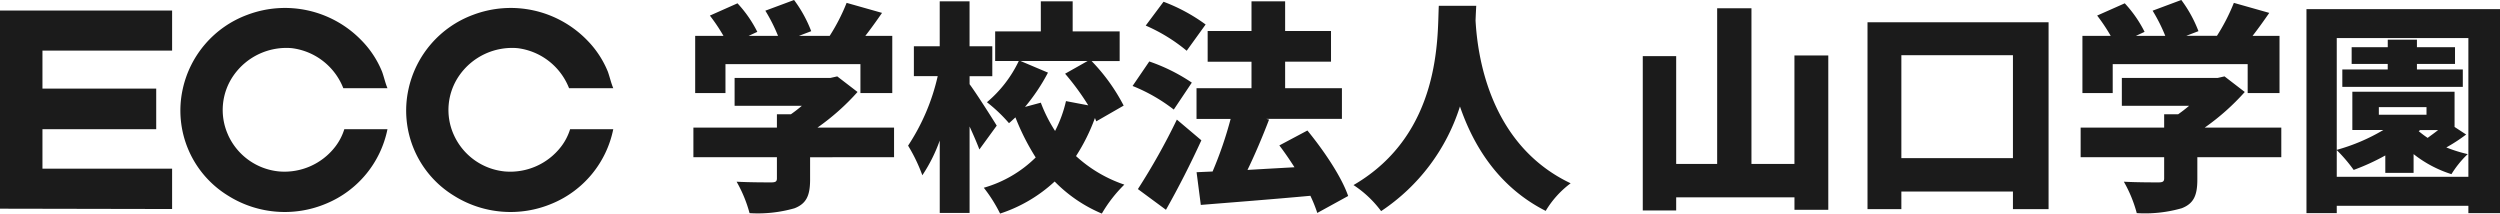 <svg xmlns="http://www.w3.org/2000/svg" width="359.216" height="30.688" viewBox="0 0 359.216 30.688">
  <g id="グループ_13917" data-name="グループ 13917" transform="translate(-50 -46.448)">
    <path id="パス_45399" data-name="パス 45399" d="M6.24-18.336H25.632v4.16h4.576V-22.4H26.336c.8-1.024,1.6-2.144,2.4-3.3l-5.088-1.44A27.752,27.752,0,0,1,21.216-22.4H16.8l1.76-.672a18.435,18.435,0,0,0-2.464-4.48l-4.128,1.536A23.936,23.936,0,0,1,13.792-22.4H9.568l1.248-.576a17.589,17.589,0,0,0-2.848-4.1L4-25.312A25.67,25.67,0,0,1,5.952-22.4H1.888v8.224H6.24Zm24.224,9.12H19.456a33.344,33.344,0,0,0,5.76-5.12L22.3-16.576l-.992.224H7.552v4h9.664c-.48.416-1.024.832-1.568,1.216H13.632v1.92h-12V-4.96h12v3.04c0,.448-.192.576-.832.576s-3.168,0-4.96-.1A18.912,18.912,0,0,1,9.7,3.072a19.085,19.085,0,0,0,6.464-.7C17.888,1.7,18.4.512,18.4-1.76v-3.2H30.464ZM45.216-9.5c-.544-.9-3.008-4.768-3.9-5.952v-1.152h3.264V-20.9H41.312V-27.36H37.024V-20.9H33.312v4.288h3.424A30.169,30.169,0,0,1,32.48-6.624a23.664,23.664,0,0,1,2.048,4.256,22.663,22.663,0,0,0,2.5-4.992V3.04h4.288V-9.376c.544,1.184,1.056,2.368,1.408,3.3Zm4.064-2.688a27.574,27.574,0,0,0,3.3-4.928L48.64-18.784h9.632L55.04-16.96a36,36,0,0,1,3.328,4.544l-3.2-.608A18.1,18.1,0,0,1,53.6-8.736,21.032,21.032,0,0,1,51.552-12.8Zm14.176-.192a27.054,27.054,0,0,0-4.608-6.4H62.88V-23.04H56.128v-4.32H51.552v4.32h-6.56v4.256h3.392a17.611,17.611,0,0,1-4.576,5.92,21.9,21.9,0,0,1,3.168,3.008c.32-.256.608-.544.928-.832a33.455,33.455,0,0,0,2.912,5.76A17.393,17.393,0,0,1,43.36-.576,21.3,21.3,0,0,1,45.7,3.136a21.212,21.212,0,0,0,7.84-4.608A20.7,20.7,0,0,0,60.32,3.136a19.592,19.592,0,0,1,3.232-4.16,19.49,19.49,0,0,1-6.944-4.1,27.273,27.273,0,0,0,2.72-5.472l.192.48ZM75.232-24.032A25.1,25.1,0,0,0,69.184-27.3l-2.56,3.424a24.38,24.38,0,0,1,5.888,3.616ZM73.248-15.68a25.939,25.939,0,0,0-6.112-3.04l-2.4,3.52a24.424,24.424,0,0,1,5.92,3.392ZM71.1-10.368A93.944,93.944,0,0,1,65.5-.384l4.032,2.976c1.792-3.168,3.552-6.624,5.088-9.984ZM95.712.608c-.96-2.784-3.52-6.56-5.856-9.408L85.824-6.656C86.56-5.7,87.3-4.608,88-3.52c-2.3.128-4.608.256-6.752.384,1.056-2.176,2.144-4.736,3.1-7.232l-.384-.1H94.816V-14.88h-8.16v-3.808h6.592V-23.1H86.656V-27.36H81.824V-23.1h-6.3v4.416h6.3v3.808h-7.9v4.416h4.9a55.148,55.148,0,0,1-2.592,7.552l-2.3.1.608,4.7c4.32-.352,10.176-.8,15.744-1.312a19.816,19.816,0,0,1,.992,2.464ZM108.736-26.72c-.224,4.192.48,18.368-12.256,25.76a15.5,15.5,0,0,1,3.968,3.744,28.285,28.285,0,0,0,11.328-15.04c1.92,5.6,5.5,11.552,12.32,15.008a13.682,13.682,0,0,1,3.584-3.968C115.808-6.848,114.272-20,114.016-24.608q.048-1.2.1-2.112Zm51.1,7.136V-4h-6.176V-26.368h-4.928V-4h-5.888V-19.488h-4.8V2.688h4.8V.8H159.84V2.592H164.7V-19.584ZM175.2-4.832V-19.616h16.032V-4.832Zm-4.864-19.52V2.5H175.2V-.032h16.032V2.5h5.12V-24.352Zm35.232,6.016H224.96v4.16h4.576V-22.4h-3.872c.8-1.024,1.6-2.144,2.4-3.3l-5.088-1.44a27.752,27.752,0,0,1-2.432,4.736h-4.416l1.76-.672a18.435,18.435,0,0,0-2.464-4.48L211.3-26.016A23.936,23.936,0,0,1,213.12-22.4H208.9l1.248-.576a17.588,17.588,0,0,0-2.848-4.1l-3.968,1.76A25.669,25.669,0,0,1,205.28-22.4h-4.064v8.224h4.352Zm24.224,9.12H218.784a33.344,33.344,0,0,0,5.76-5.12l-2.912-2.24-.992.224H206.88v4h9.664c-.48.416-1.024.832-1.568,1.216H212.96v1.92h-12V-4.96h12v3.04c0,.448-.192.576-.832.576s-3.168,0-4.96-.1a18.912,18.912,0,0,1,1.856,4.512,19.085,19.085,0,0,0,6.464-.7c1.728-.672,2.24-1.856,2.24-4.128v-3.2h12.064Zm19.488-9.152h5.472v-2.4H249.28v-1.088h-4.192v1.088H239.9v2.4h5.184v.8H238.56v2.5h17.312v-2.5H249.28Zm1.376,7.3h-6.848V-12.16h6.848Zm-.928,2.208h2.592c-.48.384-1.024.768-1.5,1.12a14.8,14.8,0,0,1-1.28-.96ZM237.76-2.144v-3.84a22.1,22.1,0,0,1,2.432,2.848,31.829,31.829,0,0,0,4.544-2.08v2.5H248.8V-5.408a17.085,17.085,0,0,0,5.44,2.88,14.4,14.4,0,0,1,2.336-2.88,20.13,20.13,0,0,1-3.072-.96,23.961,23.961,0,0,0,2.848-1.856l-1.664-1.088v-5.056H240v5.5h4.448a27.349,27.349,0,0,1-6.688,2.848V-22.08h18.912V-2.144Zm-4.352-24.1V3.072h4.352V2.016h18.912V3.072h4.544V-26.24Z" transform="translate(148 74)" fill="#1b1b1b"/>
    <path id="パス_88" data-name="パス 88" d="M0,28.844l24.729.048v-5.8H6.1V17.422H22.446V11.586H6.1V6.129h18.63V.368H0ZM32.763,18.22a8.674,8.674,0,0,1,.82-8.553,9.251,9.251,0,0,1,8.333-3.89,9.154,9.154,0,0,1,7.412,5.753h6.346c-.315-.744-.483-1.553-.768-2.352A13.866,13.866,0,0,0,51.95,4.671,15.3,15.3,0,0,0,35.512,1,14.718,14.718,0,0,0,26.247,11.7,14.332,14.332,0,0,0,32.733,26.95,15.314,15.314,0,0,0,46.906,28.1a14.719,14.719,0,0,0,8.767-10.676h-6.2a8.005,8.005,0,0,1-1.312,2.526A9.209,9.209,0,0,1,40.1,23.493a8.965,8.965,0,0,1-7.341-5.273M81.77,11.529h6.348c-.317-.744-.487-1.553-.769-2.352a13.9,13.9,0,0,0-2.955-4.505A15.305,15.305,0,0,0,67.954,1,14.718,14.718,0,0,0,58.689,11.7,14.332,14.332,0,0,0,65.177,26.95,15.31,15.31,0,0,0,79.348,28.1a14.726,14.726,0,0,0,8.769-10.676h-6.2a7.964,7.964,0,0,1-1.312,2.526,9.212,9.212,0,0,1-8.062,3.545A8.972,8.972,0,0,1,65.2,18.22a8.667,8.667,0,0,1,.82-8.553,9.254,9.254,0,0,1,8.335-3.89,9.151,9.151,0,0,1,7.41,5.753" transform="translate(50 47.589)" fill="#1b1b1b"/>
  </g>
</svg>
